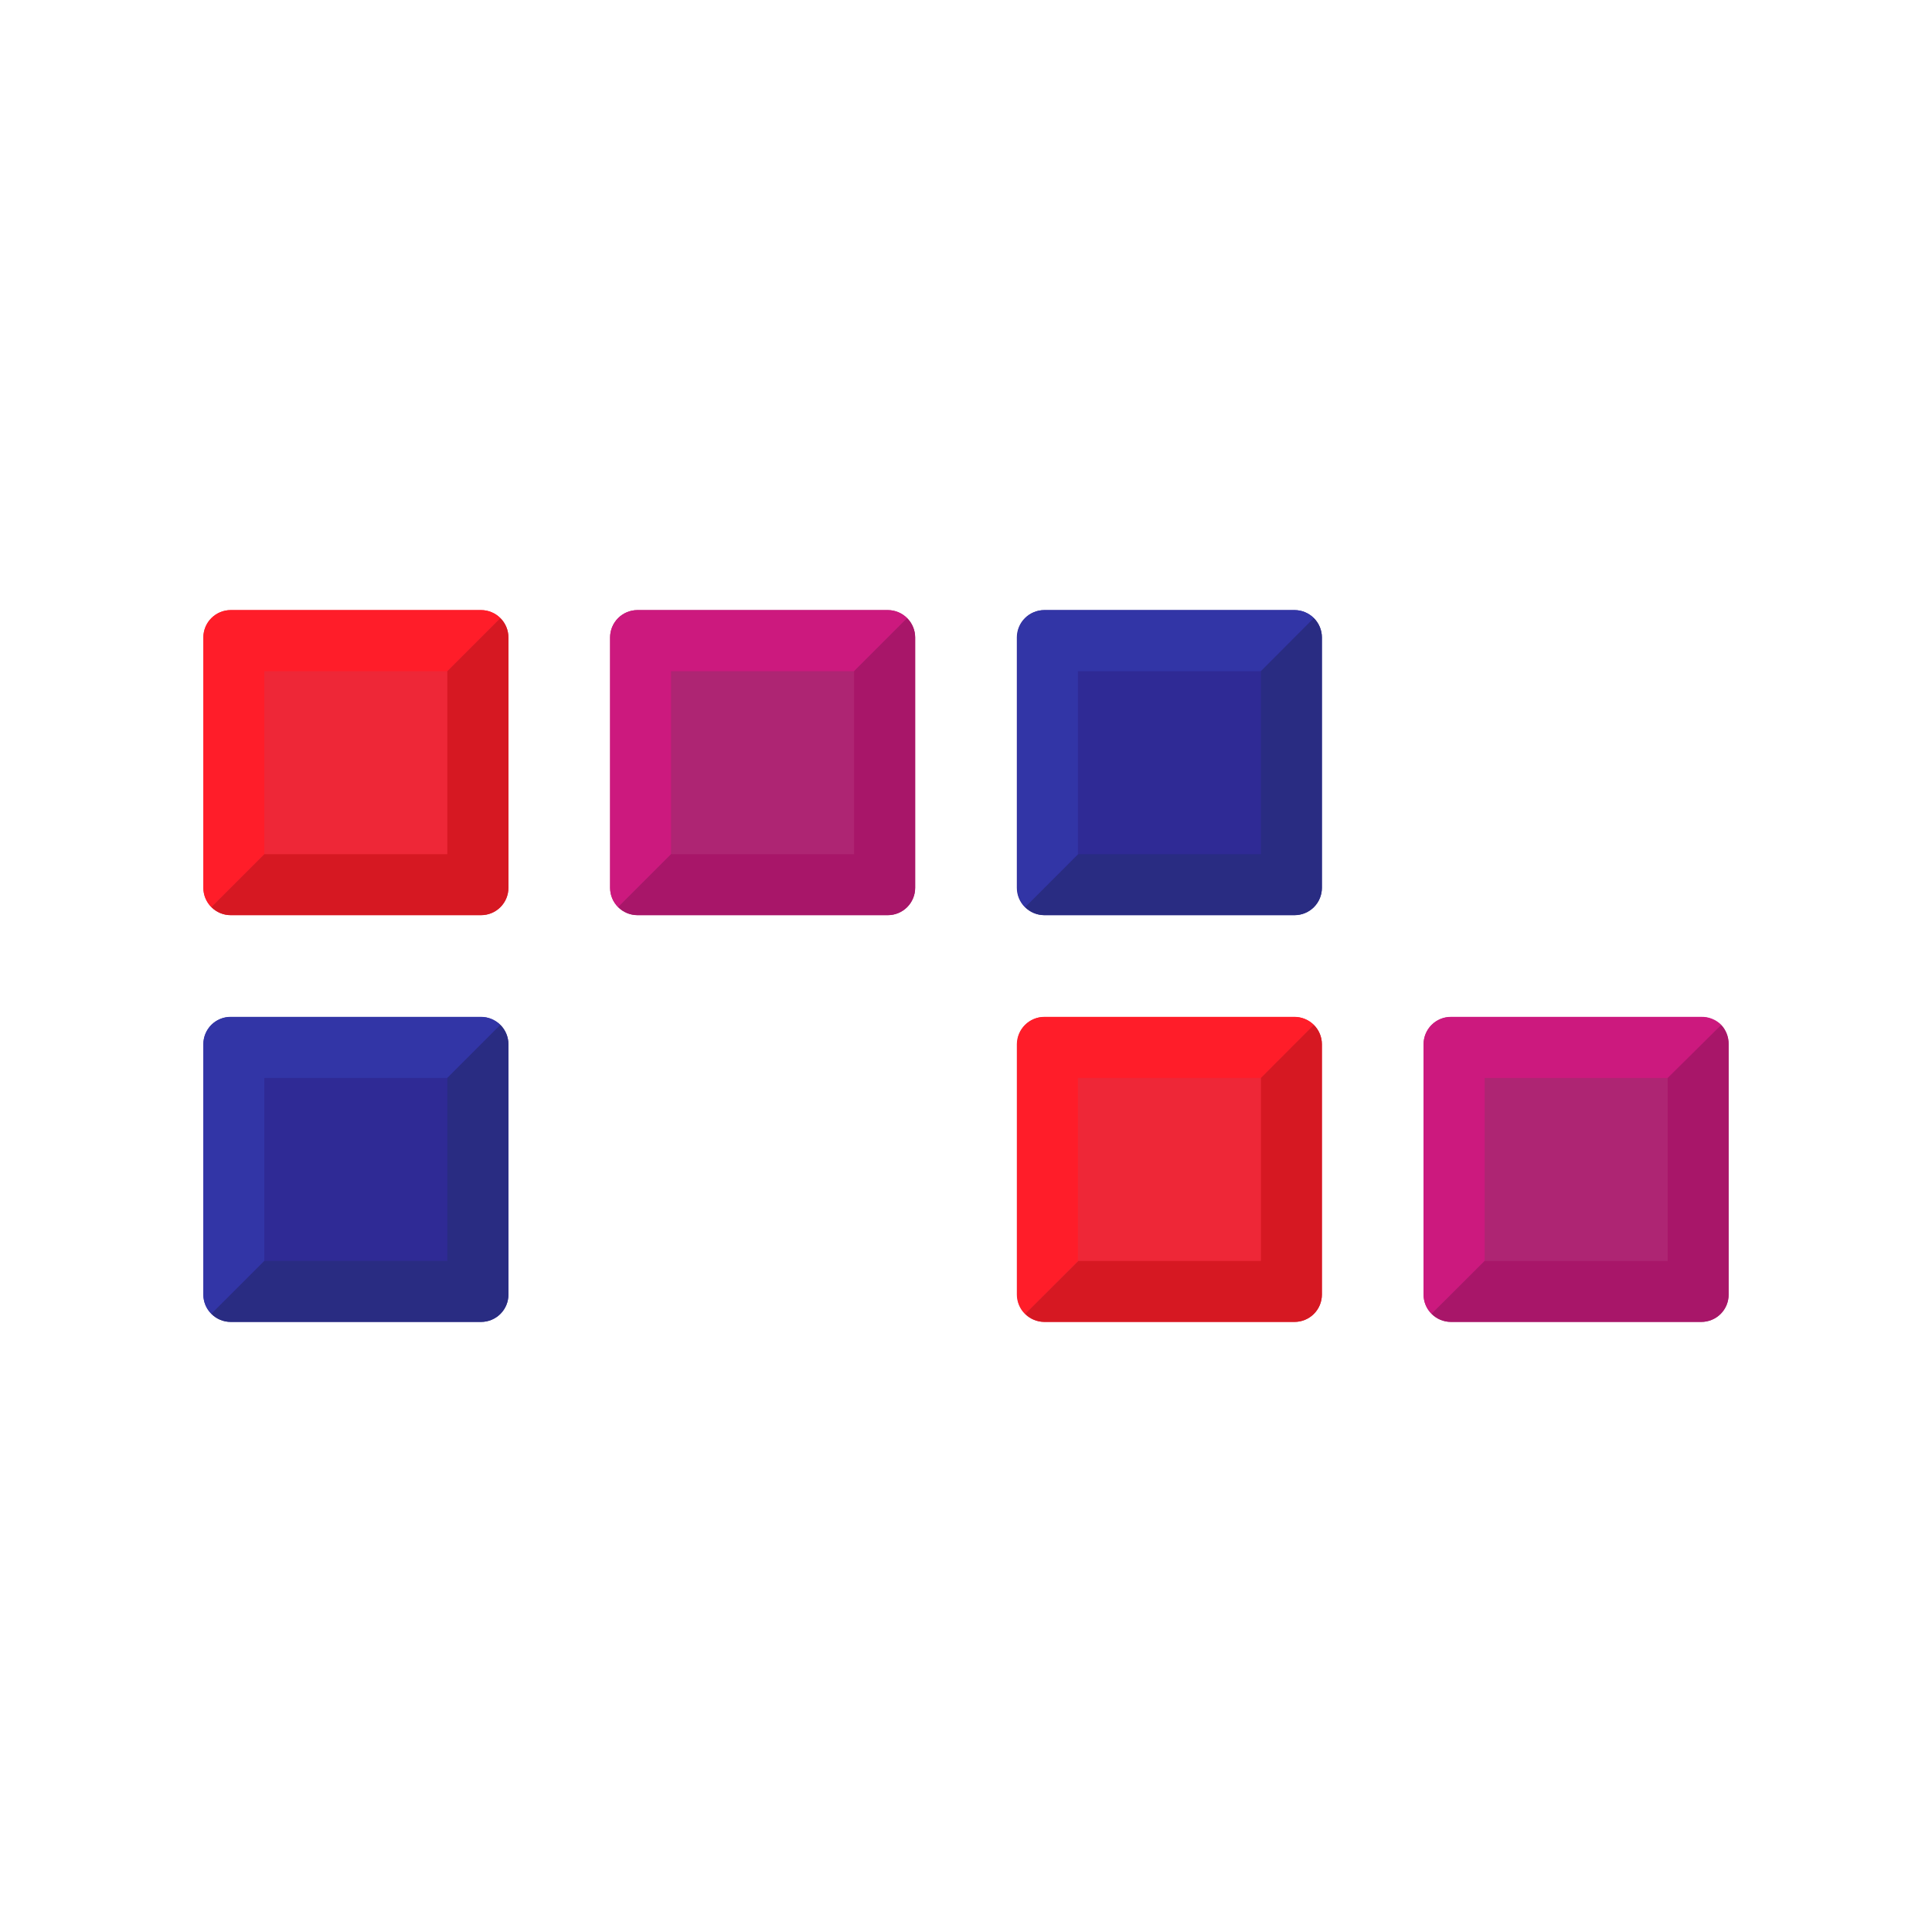 <svg width="184" height="184" viewBox="0 0 184 184" fill="none" xmlns="http://www.w3.org/2000/svg">
<path d="M84.555 87.158H60.708C60.018 87.158 59.356 86.884 58.868 86.395C58.38 85.907 58.105 85.245 58.105 84.555V60.708C58.105 60.018 58.38 59.356 58.868 58.868C59.356 58.38 60.018 58.105 60.708 58.105H84.555C85.245 58.105 85.907 58.38 86.395 58.868C86.883 59.356 87.158 60.018 87.158 60.708V84.555C87.158 85.245 86.883 85.907 86.395 86.395C85.907 86.884 85.245 87.158 84.555 87.158V87.158Z" fill="#AE2573"/>
<path d="M86.392 58.871L81.339 63.924H63.91V81.353L58.871 86.392C58.628 86.152 58.435 85.866 58.303 85.55C58.172 85.235 58.105 84.896 58.105 84.555V60.708C58.105 60.018 58.38 59.356 58.868 58.868C59.356 58.38 60.018 58.105 60.708 58.105H84.555C85.244 58.107 85.905 58.382 86.392 58.871V58.871Z" fill="#CC197E"/>
<path d="M87.158 60.708V84.554C87.158 85.244 86.883 85.906 86.395 86.395C85.907 86.883 85.245 87.157 84.554 87.157H60.708C60.019 87.155 59.358 86.88 58.871 86.391L63.91 81.352H81.339V63.923L86.392 58.87C86.881 59.357 87.156 60.018 87.158 60.708V60.708Z" fill="#A81669"/>
<path d="M162.028 125.895H138.183C137.492 125.895 136.83 125.62 136.342 125.132C135.854 124.644 135.579 123.982 135.579 123.292V99.447C135.583 98.759 135.859 98.1 136.347 97.615C136.835 97.13 137.495 96.857 138.183 96.857H162.028C162.716 96.857 163.376 97.13 163.864 97.615C164.352 98.1 164.628 98.759 164.631 99.447V123.292C164.631 123.982 164.357 124.644 163.869 125.132C163.381 125.62 162.718 125.895 162.028 125.895V125.895Z" fill="#AE2573"/>
<path d="M163.935 97.608L158.896 102.661H141.398V120.089L136.345 125.128C136.1 124.889 135.906 124.603 135.775 124.287C135.643 123.972 135.577 123.633 135.579 123.291V99.446C135.579 98.755 135.853 98.093 136.341 97.605C136.83 97.117 137.492 96.843 138.182 96.843H162.028C162.381 96.835 162.732 96.899 163.06 97.03C163.387 97.162 163.685 97.359 163.935 97.608V97.608Z" fill="#CC197E"/>
<path d="M164.63 99.447V123.292C164.632 123.634 164.566 123.973 164.436 124.29C164.306 124.606 164.114 124.894 163.872 125.136C163.63 125.378 163.342 125.57 163.026 125.7C162.709 125.83 162.37 125.896 162.027 125.895H138.182C137.492 125.893 136.831 125.618 136.344 125.129L141.397 120.09H158.826V102.662L163.934 97.609C164.398 98.107 164.647 98.767 164.63 99.447V99.447Z" fill="#A81669"/>
<path d="M123.291 87.158H99.445C98.755 87.158 98.093 86.884 97.605 86.395C97.116 85.907 96.842 85.245 96.842 84.555V60.708C96.842 60.018 97.116 59.356 97.605 58.868C98.093 58.38 98.755 58.105 99.445 58.105H123.291C123.982 58.105 124.644 58.38 125.132 58.868C125.62 59.356 125.894 60.018 125.894 60.708V84.555C125.894 85.245 125.62 85.907 125.132 86.395C124.644 86.884 123.982 87.158 123.291 87.158V87.158Z" fill="#2F2A95"/>
<path d="M125.129 58.871L120.09 63.924H102.661V81.353L97.65 86.392C97.406 86.152 97.214 85.866 97.082 85.55C96.951 85.235 96.883 84.896 96.884 84.555V60.708C96.884 60.018 97.158 59.356 97.647 58.868C98.135 58.38 98.797 58.105 99.487 58.105H123.291C123.981 58.107 124.642 58.382 125.129 58.871V58.871Z" fill="#3235A6"/>
<path d="M125.895 60.708V84.554C125.895 85.244 125.621 85.906 125.133 86.395C124.644 86.883 123.982 87.157 123.292 87.157H99.446C98.771 87.144 98.127 86.87 97.65 86.391L102.703 81.352H120.09V63.923L125.129 58.87C125.618 59.357 125.893 60.018 125.895 60.708V60.708Z" fill="#292C82"/>
<path d="M45.818 125.895H21.972C21.281 125.895 20.619 125.62 20.131 125.132C19.643 124.644 19.368 123.982 19.368 123.292V99.446C19.372 98.758 19.648 98.099 20.136 97.614C20.624 97.129 21.284 96.856 21.972 96.856H45.818C46.506 96.856 47.166 97.129 47.654 97.614C48.141 98.099 48.417 98.758 48.421 99.446V123.292C48.421 123.982 48.147 124.644 47.658 125.132C47.17 125.62 46.508 125.895 45.818 125.895V125.895Z" fill="#2F2A95"/>
<path d="M47.655 97.608L42.602 102.661H25.173V120.09L20.134 125.129C19.89 124.89 19.696 124.604 19.564 124.288C19.433 123.972 19.366 123.633 19.369 123.291V99.445C19.367 99.103 19.433 98.763 19.563 98.447C19.693 98.13 19.885 97.843 20.127 97.6C20.369 97.358 20.657 97.167 20.973 97.037C21.29 96.906 21.629 96.84 21.972 96.842H45.818C46.507 96.848 47.166 97.123 47.655 97.608Z" fill="#3235A6"/>
<path d="M48.421 99.446V123.292C48.421 123.982 48.147 124.644 47.658 125.132C47.17 125.621 46.508 125.895 45.818 125.895H21.971C21.63 125.896 21.291 125.828 20.976 125.697C20.66 125.565 20.374 125.372 20.134 125.129L25.173 120.09H42.602V102.661L47.655 97.608C48.144 98.095 48.419 98.756 48.421 99.446V99.446Z" fill="#292C82"/>
<path d="M45.818 87.158H21.972C21.281 87.158 20.619 86.884 20.131 86.395C19.643 85.907 19.368 85.245 19.368 84.555V60.708C19.368 60.018 19.643 59.356 20.131 58.868C20.619 58.38 21.281 58.105 21.972 58.105H45.818C46.508 58.105 47.17 58.38 47.658 58.868C48.147 59.356 48.421 60.018 48.421 60.708V84.555C48.421 85.245 48.147 85.907 47.658 86.395C47.17 86.884 46.508 87.158 45.818 87.158Z" fill="#EE2737"/>
<path d="M47.655 58.871L42.602 63.924H25.173V81.353L20.134 86.392C19.891 86.152 19.698 85.866 19.567 85.55C19.435 85.235 19.368 84.896 19.368 84.555V60.708C19.368 60.018 19.643 59.356 20.131 58.868C20.619 58.38 21.281 58.105 21.972 58.105H45.818C46.508 58.107 47.168 58.382 47.655 58.871V58.871Z" fill="#FF1D29"/>
<path d="M48.421 60.708V84.554C48.421 85.244 48.147 85.906 47.658 86.395C47.17 86.883 46.508 87.157 45.818 87.157H21.971C21.63 87.158 21.291 87.091 20.976 86.959C20.66 86.828 20.374 86.635 20.134 86.391L25.173 81.352H42.602V63.923L47.655 58.87C48.144 59.357 48.419 60.018 48.421 60.708Z" fill="#D61822"/>
<path d="M123.291 125.895H99.445C98.755 125.895 98.093 125.62 97.605 125.132C97.116 124.644 96.842 123.982 96.842 123.292V99.446C96.846 98.758 97.122 98.099 97.609 97.614C98.097 97.129 98.757 96.856 99.445 96.856H123.291C123.979 96.856 124.639 97.129 125.127 97.614C125.615 98.099 125.891 98.758 125.894 99.446V123.292C125.894 123.982 125.62 124.644 125.132 125.132C124.644 125.62 123.982 125.895 123.291 125.895V125.895Z" fill="#EE2737"/>
<path d="M125.129 97.608L120.09 102.661H102.661V120.089L97.65 125.129C97.405 124.89 97.212 124.604 97.08 124.288C96.948 123.972 96.882 123.633 96.884 123.291V99.445C96.884 98.755 97.158 98.093 97.647 97.605C98.135 97.116 98.797 96.842 99.487 96.842H123.291C123.98 96.848 124.639 97.123 125.129 97.608Z" fill="#FF1D29"/>
<path d="M125.895 99.446V123.292C125.895 123.982 125.621 124.644 125.133 125.132C124.644 125.621 123.982 125.895 123.292 125.895H99.446C98.771 125.882 98.127 125.608 97.65 125.129L102.703 120.09H120.09V102.661L125.129 97.608C125.618 98.095 125.893 98.756 125.895 99.446V99.446Z" fill="#D61822"/>
</svg>
